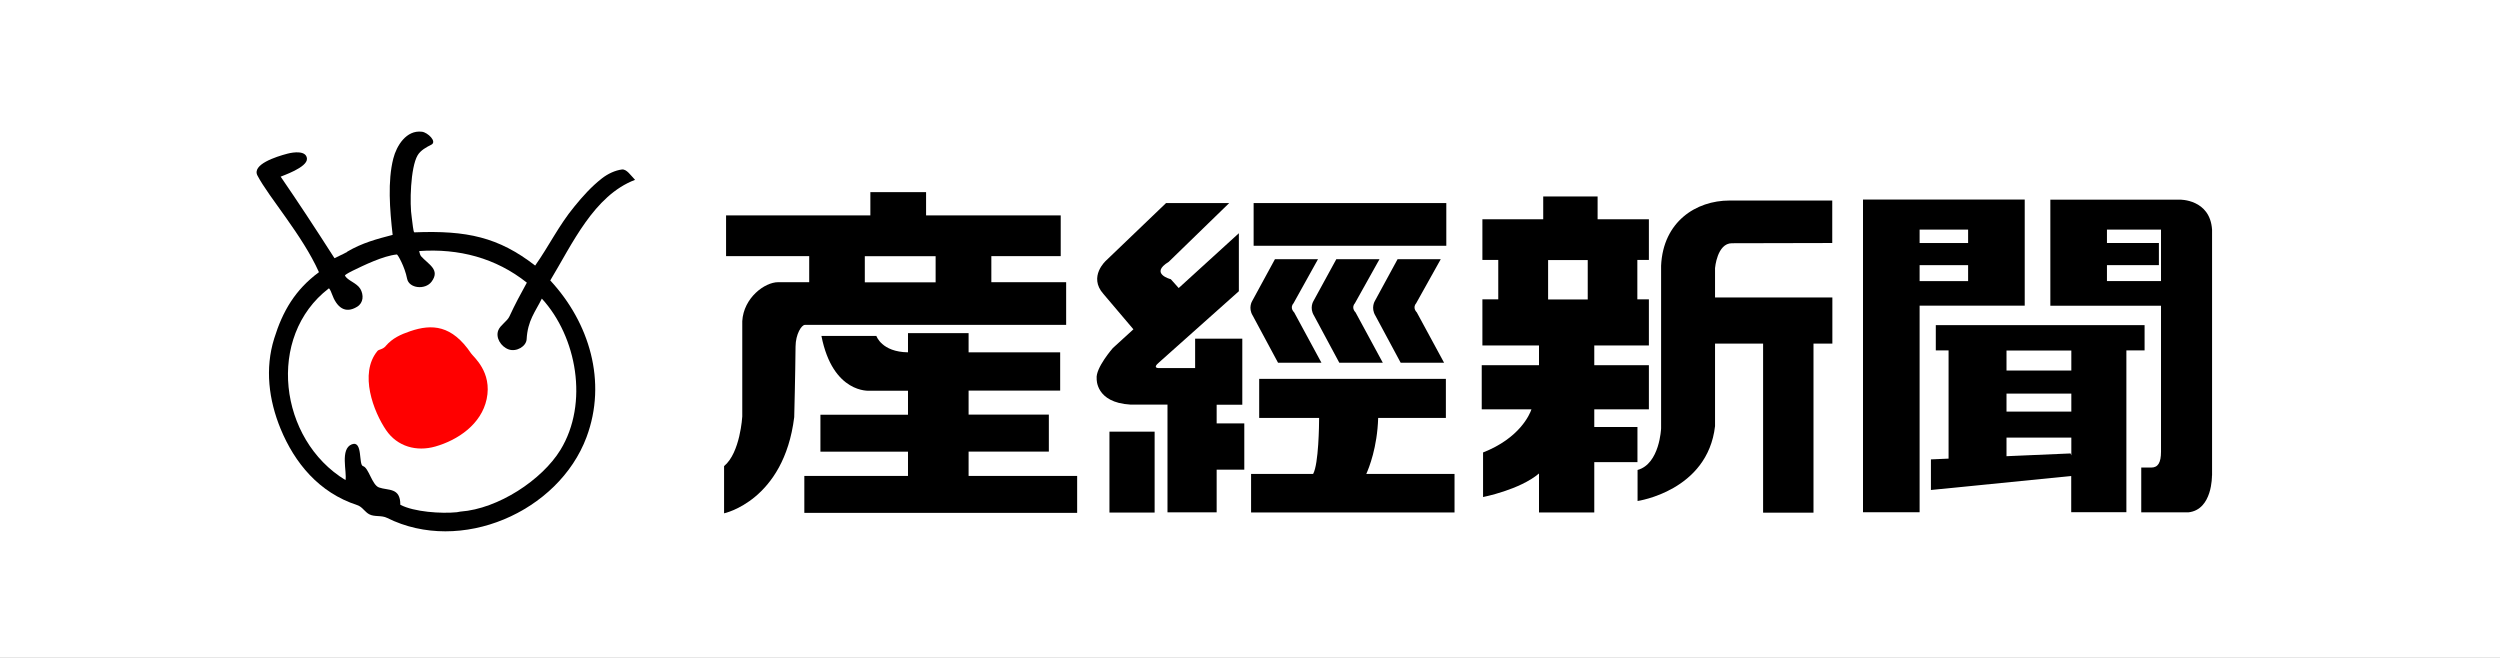 <svg width="380" height="100" viewBox="0 0 380 100" fill="none" xmlns="http://www.w3.org/2000/svg">
<rect x="0" y="0" width="380" height="100" fill="#333333" stroke="none"/>
<g clip-path="url(#clip0_388_11735)">
<rect width="380" height="100" fill="white"/>
<path d="M162.055 49.401V42.893H150.684V38.928H161.229V32.739H140.764V29.209H132.295V32.739H110.362V38.928H122.999V42.893H118.275C116.233 42.893 113.028 45.269 112.825 48.815V63.303C112.825 63.303 112.522 68.824 110.059 70.848V78.025C110.059 78.025 119.152 76.118 120.721 63.404C120.721 63.404 120.89 56.829 120.924 52.68C120.94 50.773 121.835 49.384 122.341 49.384H162.055V49.401ZM131.451 38.945H142.215V42.91H131.451V38.945Z" fill="black"/>
<path d="M147.227 72.322V68.642H159.425V63.02H147.227V59.373H161.146V53.552H147.227V50.641H138.015V53.552C134 53.502 133.207 51.059 133.207 51.059H124.856C126.594 59.892 132.178 59.39 132.178 59.39H138.015V63.037H124.704V68.658H138.015V72.339H122.258V77.96H163.727V72.339H147.227V72.322Z" fill="black"/>
<path d="M184.932 61.515H188.83V51.477H181.659V55.944H176.328C176.328 55.944 174.945 56.094 176.227 55.04L188.307 44.267V35.45L179.162 43.782L177.965 42.443C177.965 42.443 174.675 41.607 177.644 39.8L186.839 30.866H177.239L168.129 39.599C168.129 39.599 165.362 42.042 167.724 44.685L172.279 50.055L169.158 52.899C169.158 52.899 166.492 55.944 166.695 57.566C166.695 57.566 166.492 61.197 171.823 61.498H177.458V77.876H184.932V71.385H189.133V64.359H184.932V61.498V61.515Z" fill="black"/>
<path d="M175.503 65.612H168.637V77.909H175.503V65.612Z" fill="black"/>
<path d="M219.839 30.866H190.551V37.357H219.839V30.866Z" fill="black"/>
<path d="M194.247 55.139H200.861L196.71 47.477C196.71 47.477 195.985 46.824 196.609 46.105L200.338 39.396H193.792L190.316 45.787C190.316 45.787 189.692 46.807 190.417 47.978L194.264 55.139H194.247Z" fill="black"/>
<path d="M209.667 39.396H203.121L199.629 45.787C199.629 45.787 199.004 46.807 199.73 47.978L203.576 55.139H210.19L206.04 47.477C206.04 47.477 205.331 46.824 205.938 46.105L209.684 39.396H209.667Z" fill="black"/>
<path d="M219.502 55.139L215.351 47.477C215.351 47.477 214.643 46.824 215.25 46.105L218.995 39.396H212.433L208.957 45.787C208.957 45.787 208.35 46.807 209.058 47.978L212.905 55.139H219.518H219.502Z" fill="black"/>
<path d="M207.676 72.037C208.081 71.134 209.347 68.006 209.482 63.522H219.773V57.583H191.396V63.522H200.506C200.506 64.493 200.439 70.549 199.595 72.037H190.164V77.893H221.089V72.037H207.676Z" fill="black"/>
<path d="M248.893 70.28V64.909H242.33V62.216H250.631V55.508H242.33V52.513H250.631V45.503H248.876V39.514H250.631V33.324H242.836V29.861H234.569V33.324H225.324V39.514H227.736V45.503H225.324V52.513H233.928V55.508H225.223V62.216H232.781C232.528 62.969 231.009 66.582 225.425 68.774V75.549C225.425 75.549 230.993 74.462 233.928 71.969V77.891H242.33V70.246H248.893V70.28ZM235.312 39.531H241.335V45.52H235.312V39.531Z" fill="black"/>
<path d="M263.234 36.972L278.502 36.938V30.481H262.879C257.801 30.481 252.791 33.693 252.487 40.384V65.111C252.487 65.111 252.284 70.514 248.91 71.434V76.152C248.91 76.152 259.556 74.629 260.686 64.776V52.229H267.991V77.925H275.651V52.229H278.519V45.219H260.686V40.752C260.686 40.752 260.99 36.972 263.251 36.972H263.234Z" fill="black"/>
<path d="M307.757 46.459V30.332H283.176V77.861H291.78V46.459H307.757ZM291.78 34.899H299.153V36.94H291.78V34.899ZM291.78 40.303H299.153V42.729H291.78V40.303Z" fill="black"/>
<path d="M336.234 72.288V34.914C335.93 30.247 331.324 30.347 331.324 30.347H311.652V46.474H328.473V68.658C328.473 70.314 328.017 71.067 327.005 71.067H325.47V77.876H332.64C336.318 77.474 336.217 72.288 336.217 72.288H336.234ZM328.473 42.727H320.257V40.301H328.152V36.939H320.257V34.898H328.473V42.727Z" fill="black"/>
<path d="M325.977 49.417H294.242V53.265H296.183V69.71L293.5 69.827V74.478L314.825 72.353V77.857H323.21V53.265H325.977V49.417ZM314.842 69.225L314.724 68.923L304.989 69.342V66.514H314.842V69.208V69.225ZM314.842 62.566H304.989V59.823H314.842V62.566ZM314.842 56.326H304.989V53.281H314.842V56.326Z" fill="black"/>
<path d="M52.766 38.26C55.077 36.905 57.253 36.337 59.683 35.701C59.244 31.887 58.907 27.503 59.784 24.091C60.273 22.167 61.758 19.724 64.137 20.025C65.014 20.126 66.482 21.531 65.554 21.999C64.845 22.351 63.934 22.836 63.479 23.605C62.382 25.462 62.247 31 62.585 33.058C62.719 33.894 62.804 35.316 62.989 35.316C70.969 34.998 75.778 36.052 81.345 40.368C83.454 37.374 84.939 34.262 87.301 31.401C88.566 29.846 89.882 28.373 91.485 27.119C92.413 26.399 93.509 25.897 94.522 25.764C95.247 25.663 95.888 26.684 96.529 27.336C90.27 29.712 86.963 37.123 83.64 42.627C89.595 49.051 92.295 58.018 89.157 66.433C84.905 77.842 70.008 84.3 58.856 78.729C57.962 78.277 56.933 78.612 56.106 78.16C55.431 77.792 55.043 77.006 54.284 76.772C48.48 74.881 44.785 70.364 42.643 65.161C40.855 60.795 40.247 56.027 41.681 51.443C42.963 47.311 44.853 44.049 48.48 41.372C45.95 35.718 40.888 30.029 39.134 26.684C38.256 25.011 41.917 23.823 43.706 23.355C44.667 23.104 46.557 22.869 46.658 24.107C46.759 25.462 42.828 26.751 42.66 26.851C45.342 30.766 47.704 34.346 50.842 39.248C50.842 39.231 52.276 38.578 52.766 38.294V38.26Z" fill="black"/>
<path d="M70.01 77.759C75.712 77.341 82.393 72.957 85.194 68.374C89.513 61.297 87.674 51.176 82.359 45.387C81.364 47.412 80.2 48.7 80.048 51.577C79.98 52.648 78.513 53.518 77.332 53.116C76.134 52.698 75.29 51.309 75.746 50.189C76.066 49.402 77.095 48.834 77.433 48.097C78.276 46.274 79.137 44.668 80.082 42.962C75.341 39.197 69.723 37.742 63.717 38.16C63.717 38.16 63.835 38.762 63.986 38.93C65.117 40.201 66.973 40.987 65.589 42.828C64.628 44.099 62.164 43.848 61.878 42.359C61.523 40.519 60.444 38.662 60.325 38.679C58.25 38.88 55.281 40.335 53.56 41.172C52.75 41.573 52.413 41.824 52.43 41.874C52.784 42.644 54.218 42.978 54.775 43.915C55.298 44.835 55.264 46.023 54.286 46.625C52.464 47.746 51.181 46.742 50.422 44.618C50.253 44.133 50.034 43.798 49.983 43.831C40.417 51.159 42.391 66.834 52.514 72.974C52.767 71.77 51.654 68.24 53.476 67.537C55.18 66.885 54.471 70.665 55.18 70.85C56.04 71.084 56.546 73.727 57.609 74.095C59.01 74.597 60.865 74.061 60.848 76.722C62.924 77.826 67.108 78.093 69.436 77.859L69.993 77.759H70.01Z" fill="white"/>
<path d="M58.636 52.582C59.665 51.394 60.896 50.842 62.364 50.34C65.654 49.219 68.691 49.387 71.609 53.72C71.947 54.238 74.849 56.53 73.971 60.663C73.162 64.477 69.619 66.886 66.16 67.873C63.343 68.676 60.407 67.906 58.686 65.38C56.797 62.603 54.536 56.798 57.37 53.352C57.59 53.084 58.146 53.151 58.636 52.599V52.582Z" fill="#FF0000"/>
</g>
<defs>
<clipPath id="clip0_388_11735">
<rect width="380" height="100" fill="white"/>
</clipPath>
</defs>
</svg>
